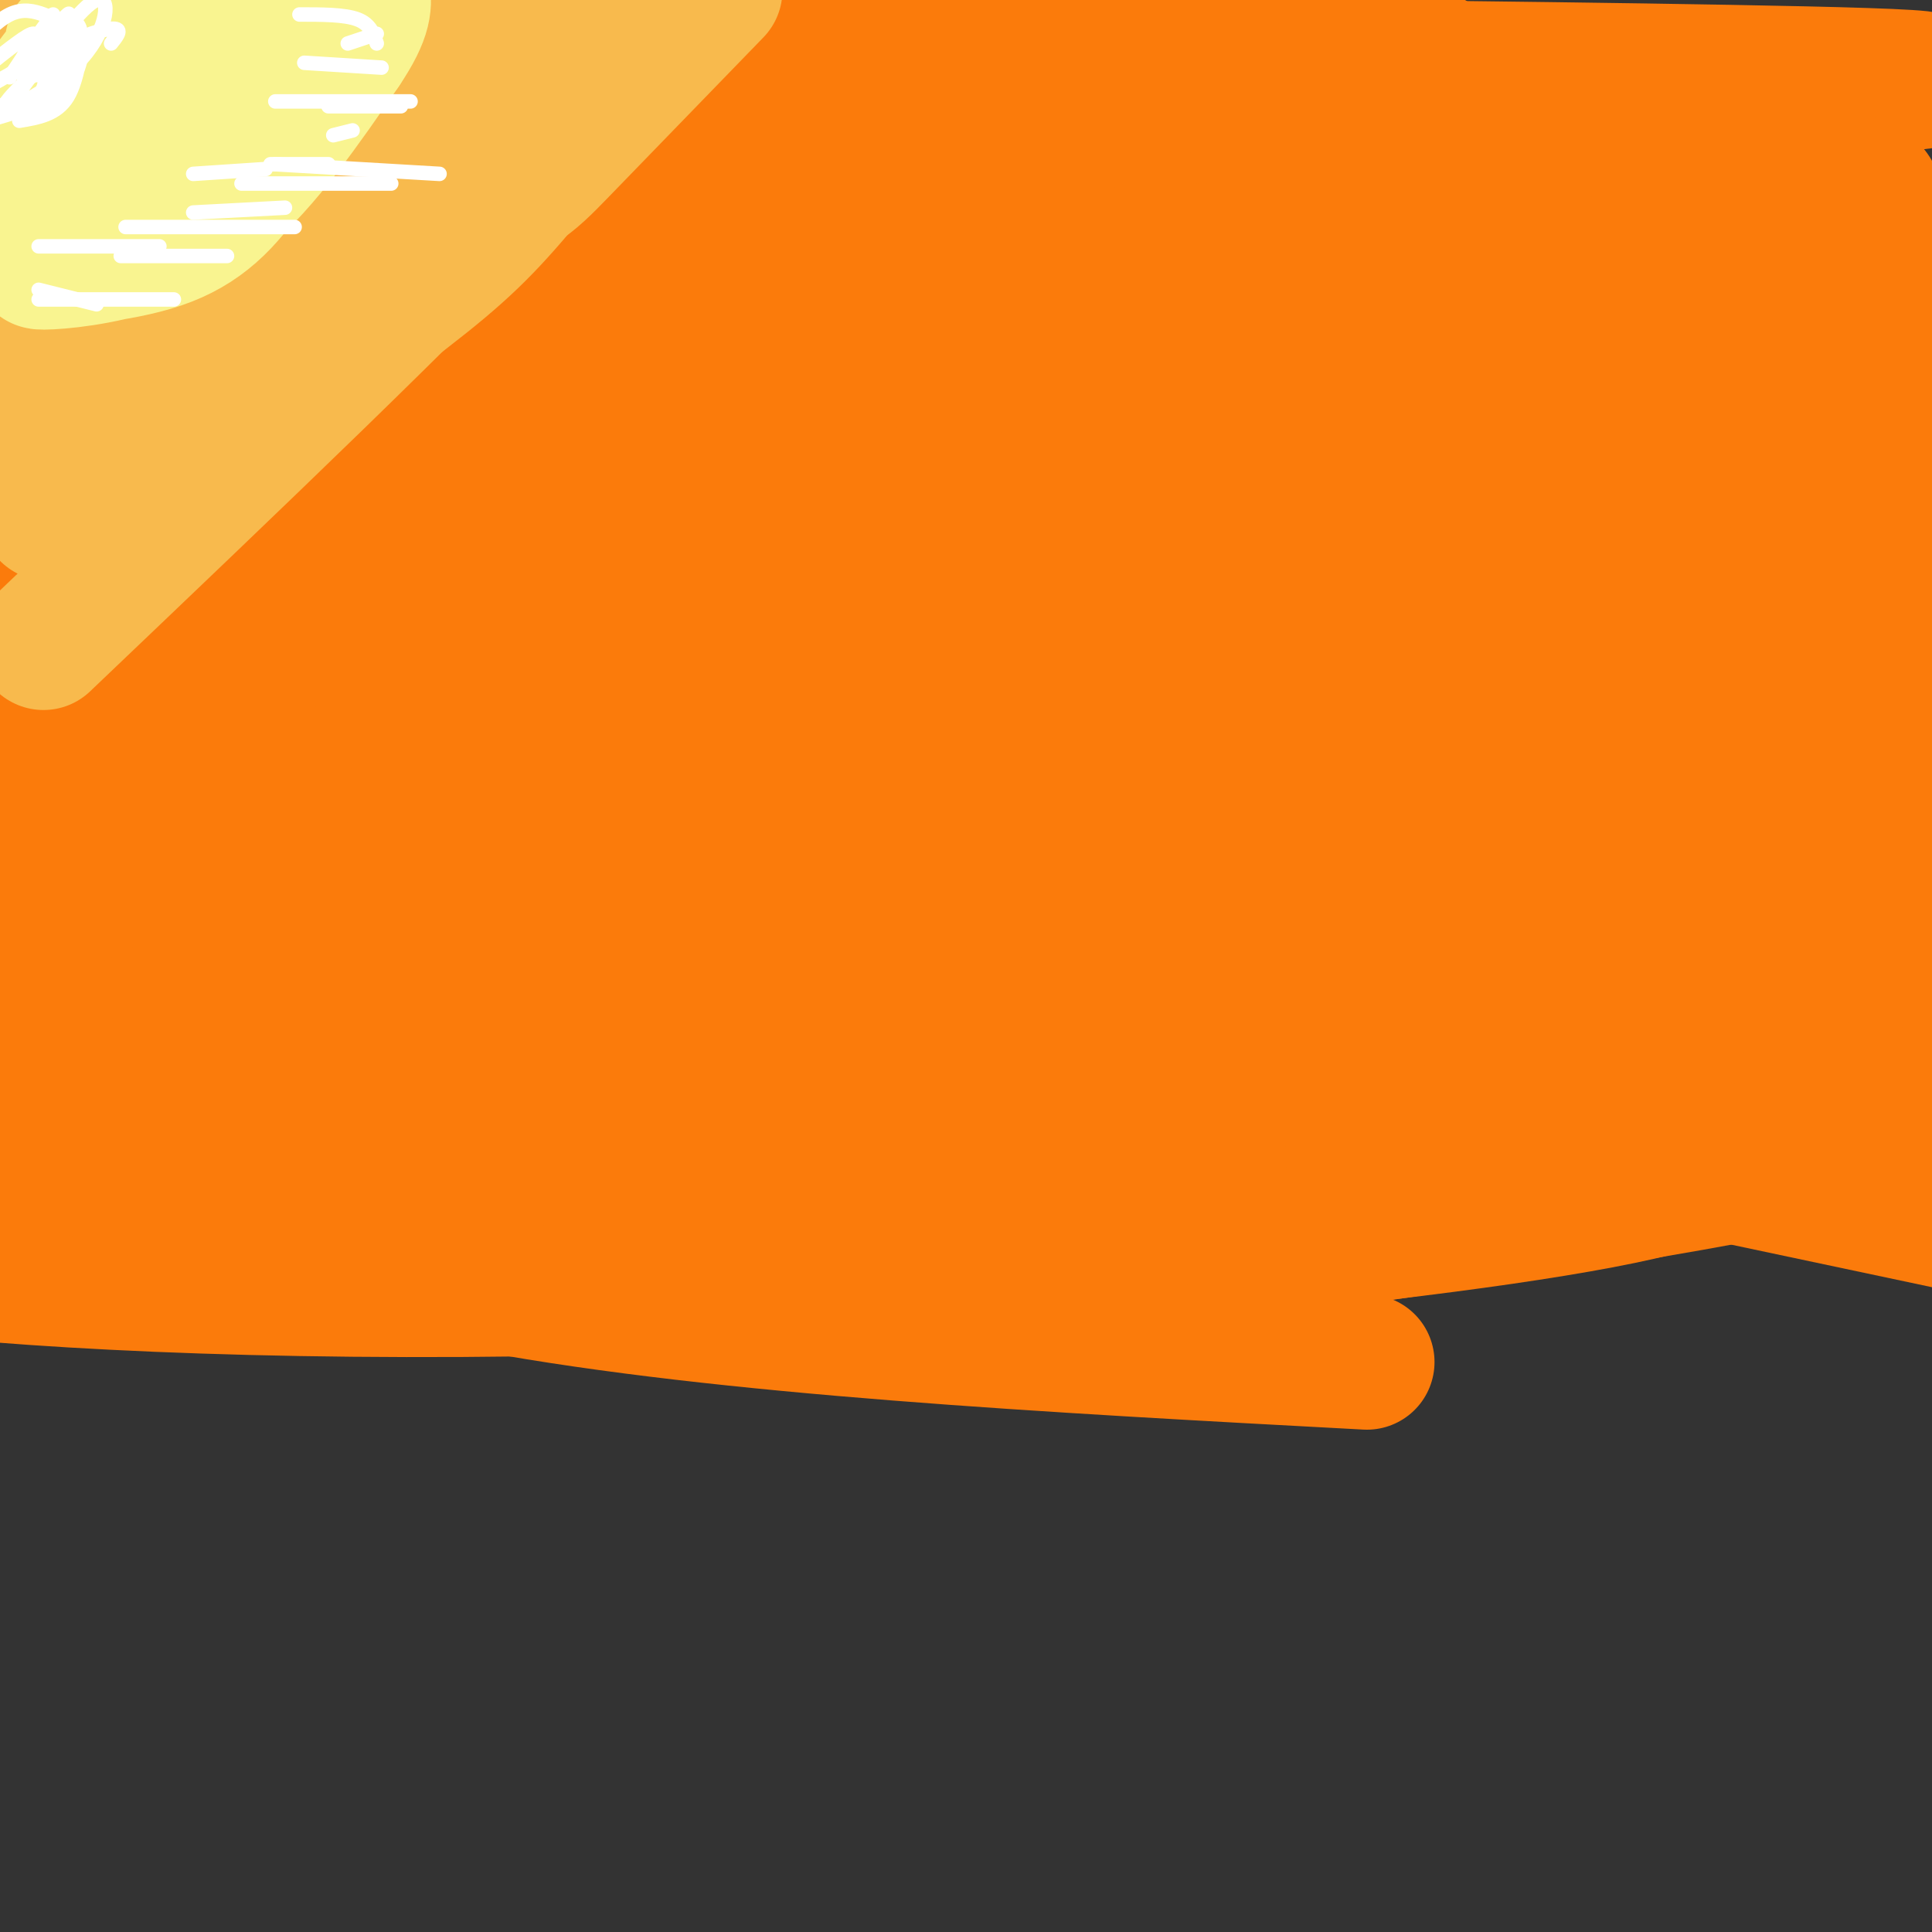<svg viewBox='0 0 400 400' version='1.1' xmlns='http://www.w3.org/2000/svg' xmlns:xlink='http://www.w3.org/1999/xlink'><rect x="0" y="0" width="400" height="400" fill="#333333" stroke="none"/><g fill='none' stroke='rgb(251,123,11)' stroke-width='28' stroke-linecap='round' stroke-linejoin='round'><path d='M5,53c0.000,0.000 415.000,48.000 415,48'/><path d='M319,149c0.000,0.000 -398.000,-9.000 -398,-9'/><path d='M193,114c0.000,0.000 282.000,0.000 282,0'/><path d='M332,136c0.000,0.000 -396.000,0.000 -396,0'/><path d='M24,118c162.256,-4.119 324.512,-8.238 302,1c-22.512,9.238 -229.792,31.833 -255,29c-25.208,-2.833 131.655,-31.095 221,-39c89.345,-7.905 111.173,4.548 133,17'/><path d='M246,139c-83.417,1.417 -166.833,2.833 -227,0c-60.167,-2.833 -97.083,-9.917 -134,-17'/><path d='M174,98c115.667,2.000 231.333,4.000 194,6c-37.333,2.000 -227.667,4.000 -418,6'/><path d='M17,105c0.000,0.000 -63.000,-15.000 -63,-15'/><path d='M394,60c-9.356,5.756 -18.711,11.511 -68,15c-49.289,3.489 -138.511,4.711 -202,1c-63.489,-3.711 -101.244,-12.356 -139,-21'/><path d='M174,37c94.343,12.188 188.686,24.376 222,31c33.314,6.624 5.600,7.683 -46,8c-51.600,0.317 -127.085,-0.107 -184,0c-56.915,0.107 -95.262,0.745 -126,-5c-30.738,-5.745 -53.869,-17.872 -77,-30'/><path d='M178,36c38.257,-0.488 76.514,-0.977 102,0c25.486,0.977 38.201,3.418 43,5c4.799,1.582 1.681,2.305 -9,6c-10.681,3.695 -28.925,10.362 -60,14c-31.075,3.638 -74.982,4.249 -120,5c-45.018,0.751 -91.148,1.643 -131,0c-39.852,-1.643 -73.426,-5.822 -107,-10'/><path d='M243,31c20.356,0.556 40.711,1.111 39,6c-1.711,4.889 -25.489,14.111 -100,18c-74.511,3.889 -199.756,2.444 -325,1'/><path d='M1,34c139.821,-0.631 279.643,-1.262 327,0c47.357,1.262 2.250,4.417 -23,7c-25.250,2.583 -30.643,4.595 -87,5c-56.357,0.405 -163.679,-0.798 -271,-2'/><path d='M237,12c19.036,-1.423 38.071,-2.845 40,0c1.929,2.845 -13.250,9.958 -42,16c-28.750,6.042 -71.071,11.012 -115,13c-43.929,1.988 -89.464,0.994 -135,0'/><path d='M181,13c66.133,0.600 132.267,1.200 177,2c44.733,0.800 68.067,1.800 -12,4c-80.067,2.200 -263.533,5.600 -447,9'/><path d='M267,9c-55.000,5.000 -110.000,10.000 -176,10c-66.000,0.000 -143.000,-5.000 -220,-10'/><path d='M14,1c61.029,-0.936 122.057,-1.872 171,1c48.943,2.872 85.799,9.553 96,13c10.201,3.447 -6.254,3.659 -2,4c4.254,0.341 29.215,0.812 -19,1c-48.215,0.188 -169.608,0.094 -291,0'/><path d='M78,6c60.856,-0.625 121.713,-1.250 160,0c38.287,1.250 54.005,4.376 58,6c3.995,1.624 -3.732,1.745 -6,4c-2.268,2.255 0.923,6.644 -63,9c-63.923,2.356 -194.962,2.678 -326,3'/><path d='M65,15c45.994,-0.534 91.989,-1.068 131,0c39.011,1.068 71.039,3.736 106,8c34.961,4.264 72.856,10.122 83,15c10.144,4.878 -7.461,8.775 -23,15c-15.539,6.225 -29.011,14.779 -90,19c-60.989,4.221 -169.494,4.111 -278,4'/><path d='M114,76c0.000,0.000 290.000,36.000 290,36'/><path d='M342,120c0.000,0.000 -477.000,-28.000 -477,-28'/><path d='M24,87c117.500,13.833 235.000,27.667 300,37c65.000,9.333 77.500,14.167 90,19'/><path d='M31,161c-5.256,-25.125 -10.512,-50.250 63,-57c73.512,-6.750 225.792,4.875 253,15c27.208,10.125 -70.655,18.750 -161,24c-90.345,5.250 -173.173,7.125 -256,9'/><path d='M74,134c48.333,0.083 96.667,0.167 156,6c59.333,5.833 129.667,17.417 200,29'/><path d='M387,198c12.500,1.917 25.000,3.833 -53,5c-78.000,1.167 -246.500,1.583 -415,2'/><path d='M32,190c46.444,-0.111 92.889,-0.222 148,0c55.111,0.222 118.889,0.778 160,6c41.111,5.222 59.556,15.111 78,25'/><path d='M110,223c0.000,0.000 -196.000,-6.000 -196,-6'/><path d='M175,196c138.238,-1.229 276.476,-2.457 217,0c-59.476,2.457 -316.666,8.600 -376,5c-59.334,-3.600 79.189,-16.944 170,-24c90.811,-7.056 133.911,-7.823 119,0c-14.911,7.823 -87.832,24.235 -150,32c-62.168,7.765 -113.584,6.882 -165,6'/><path d='M17,178c29.583,-3.333 59.167,-6.667 128,-8c68.833,-1.333 176.917,-0.667 285,0'/><path d='M62,174c62.792,-5.232 125.583,-10.464 179,-2c53.417,8.464 97.458,30.625 67,43c-30.458,12.375 -135.417,14.964 -212,16c-76.583,1.036 -124.792,0.518 -173,0'/><path d='M0,219c0.000,0.000 413.000,0.000 413,0'/><path d='M387,225c-15.583,5.833 -31.167,11.667 -116,14c-84.833,2.333 -238.917,1.167 -393,0'/><path d='M24,225c26.998,-0.893 53.997,-1.786 126,0c72.003,1.786 189.011,6.252 203,14c13.989,7.748 -75.041,18.778 -152,24c-76.959,5.222 -141.845,4.635 -186,2c-44.155,-2.635 -67.577,-7.317 -91,-12'/><path d='M273,238c37.956,-0.360 75.912,-0.720 92,0c16.088,0.720 10.308,2.519 -15,7c-25.308,4.481 -70.144,11.644 -99,15c-28.856,3.356 -41.730,2.903 -74,4c-32.270,1.097 -83.934,3.742 -137,-1c-53.066,-4.742 -107.533,-16.871 -162,-29'/><path d='M22,165c5.276,0.052 10.551,0.104 9,0c-1.551,-0.104 -9.929,-0.365 -11,-2c-1.071,-1.635 5.167,-4.644 13,-6c7.833,-1.356 17.263,-1.057 22,0c4.737,1.057 4.782,2.874 -9,8c-13.782,5.126 -41.391,13.563 -69,22'/><path d='M19,185c-15.917,-8.083 -31.833,-16.167 55,0c86.833,16.167 276.417,56.583 466,97'/><path d='M283,282c-66.206,-3.552 -132.411,-7.104 -181,-16c-48.589,-8.896 -79.560,-23.137 -99,-29c-19.440,-5.863 -27.349,-3.348 27,-3c54.349,0.348 170.957,-1.472 245,0c74.043,1.472 105.522,6.236 137,11'/><path d='M280,239c0.000,0.000 0.100,0.100 0.1,0.1'/></g>
<g fill='none' stroke='rgb(248,186,77)' stroke-width='28' stroke-linecap='round' stroke-linejoin='round'><path d='M27,20c-0.691,1.056 -1.382,2.112 -1,3c0.382,0.888 1.837,1.608 5,2c3.163,0.392 8.033,0.456 10,0c1.967,-0.456 1.029,-1.430 1,-3c-0.029,-1.570 0.849,-3.734 -8,-5c-8.849,-1.266 -27.424,-1.633 -46,-2'/><path d='M11,12c39.444,-0.889 78.889,-1.778 77,-2c-1.889,-0.222 -45.111,0.222 -58,-2c-12.889,-2.222 4.556,-7.111 22,-12'/><path d='M33,1c-7.292,1.535 -14.585,3.070 -21,5c-6.415,1.930 -11.954,4.255 -11,7c0.954,2.745 8.400,5.911 20,2c11.600,-3.911 27.354,-14.899 22,-8c-5.354,6.899 -31.815,31.685 -38,39c-6.185,7.315 7.908,-2.843 22,-13'/><path d='M27,33c10.144,-6.071 24.503,-14.747 20,-11c-4.503,3.747 -27.869,19.918 -33,26c-5.131,6.082 7.973,2.074 14,0c6.027,-2.074 4.976,-2.216 8,-5c3.024,-2.784 10.122,-8.212 4,-5c-6.122,3.212 -25.464,15.062 -31,20c-5.536,4.938 2.733,2.963 9,0c6.267,-2.963 10.534,-6.913 15,-12c4.466,-5.087 9.133,-11.311 7,-11c-2.133,0.311 -11.067,7.155 -20,14'/><path d='M20,49c-4.863,3.927 -7.022,6.746 -7,8c0.022,1.254 2.224,0.944 7,0c4.776,-0.944 12.126,-2.521 24,-14c11.874,-11.479 28.274,-32.860 28,-29c-0.274,3.860 -17.221,32.960 -31,48c-13.779,15.040 -24.389,16.020 -35,17'/><path d='M6,79c-2.409,2.153 9.067,-0.965 24,-11c14.933,-10.035 33.322,-26.989 48,-43c14.678,-16.011 25.644,-31.080 21,-24c-4.644,7.080 -24.898,36.309 -39,52c-14.102,15.691 -22.051,17.846 -30,20'/><path d='M30,73c-11.333,6.667 -24.667,13.333 -38,20'/><path d='M9,83c32.556,-14.156 65.111,-28.311 82,-36c16.889,-7.689 18.111,-8.911 25,-16c6.889,-7.089 19.444,-20.044 32,-33'/><path d='M72,47c0.000,0.000 -77.000,51.000 -77,51'/><path d='M21,82c1.167,0.750 2.333,1.500 22,-15c19.667,-16.500 57.833,-50.250 96,-84'/><path d='M116,11c-8.567,10.428 -17.135,20.855 -29,33c-11.865,12.145 -27.029,26.007 -43,38c-15.971,11.993 -32.749,22.117 -34,24c-1.251,1.883 13.026,-4.475 29,-14c15.974,-9.525 33.647,-22.218 45,-31c11.353,-8.782 16.387,-13.652 25,-24c8.613,-10.348 20.807,-26.174 33,-42'/><path d='M132,0c-1.750,6.917 -3.500,13.833 -24,36c-20.500,22.167 -59.750,59.583 -99,97'/></g>
<g fill='none' stroke='rgb(249,244,144)' stroke-width='28' stroke-linecap='round' stroke-linejoin='round'><path d='M15,9c3.306,-2.779 6.611,-5.559 3,-1c-3.611,4.559 -14.140,16.455 -11,19c3.140,2.545 19.949,-4.263 29,-9c9.051,-4.737 10.344,-7.404 12,-10c1.656,-2.596 3.677,-5.122 0,-5c-3.677,0.122 -13.050,2.892 -18,6c-4.950,3.108 -5.475,6.554 -6,10'/><path d='M24,19c4.933,-0.361 20.266,-6.264 25,-9c4.734,-2.736 -1.129,-2.305 -7,0c-5.871,2.305 -11.749,6.483 -12,9c-0.251,2.517 5.126,3.372 8,3c2.874,-0.372 3.245,-1.973 2,-3c-1.245,-1.027 -4.107,-1.482 -8,0c-3.893,1.482 -8.817,4.899 -12,8c-3.183,3.101 -4.624,5.886 -4,7c0.624,1.114 3.312,0.557 6,0'/><path d='M22,34c4.995,-1.258 14.481,-4.403 14,-6c-0.481,-1.597 -10.931,-1.647 -17,2c-6.069,3.647 -7.757,10.991 -6,14c1.757,3.009 6.960,1.682 11,-3c4.040,-4.682 6.918,-12.719 6,-16c-0.918,-3.281 -5.632,-1.806 -8,2c-2.368,3.806 -2.391,9.945 2,10c4.391,0.055 13.195,-5.972 22,-12'/><path d='M46,25c3.559,-2.507 1.457,-2.775 -1,-3c-2.457,-0.225 -5.269,-0.407 -8,0c-2.731,0.407 -5.381,1.402 -10,5c-4.619,3.598 -11.207,9.800 -6,10c5.207,0.200 22.210,-5.600 33,-14c10.790,-8.400 15.369,-19.400 14,-18c-1.369,1.400 -8.684,15.200 -16,29'/><path d='M52,34c-5.233,7.876 -10.317,13.066 -19,16c-8.683,2.934 -20.967,3.611 -24,4c-3.033,0.389 3.183,0.489 11,-1c7.817,-1.489 17.233,-4.568 26,-12c8.767,-7.432 16.883,-19.216 25,-31'/><path d='M71,10c4.833,-7.167 4.417,-9.583 4,-12'/></g>
<g fill='none' stroke='rgb(255,255,255)' stroke-width='3' stroke-linecap='round' stroke-linejoin='round'><path d='M57,34c0.000,0.000 34.000,2.000 34,2'/><path d='M8,60c0.000,0.000 12.000,3.000 12,3'/><path d='M8,51c0.000,0.000 25.000,0.000 25,0'/><path d='M26,47c0.000,0.000 35.000,0.000 35,0'/><path d='M40,36c0.000,0.000 15.000,-1.000 15,-1'/><path d='M56,34c0.000,0.000 12.000,0.000 12,0'/><path d='M57,21c0.000,0.000 28.000,0.000 28,0'/><path d='M63,13c0.000,0.000 16.000,1.000 16,1'/><path d='M72,9c0.000,0.000 6.000,-2.000 6,-2'/><path d='M62,3c4.667,0.000 9.333,0.000 12,1c2.667,1.000 3.333,3.000 4,5'/><path d='M8,62c0.000,0.000 28.000,0.000 28,0'/><path d='M25,53c0.000,0.000 22.000,0.000 22,0'/><path d='M40,44c0.000,0.000 19.000,-1.000 19,-1'/><path d='M50,38c0.000,0.000 31.000,0.000 31,0'/><path d='M69,28c0.000,0.000 4.000,-1.000 4,-1'/><path d='M68,22c0.000,0.000 15.000,0.000 15,0'/><path d='M11,3c-3.673,4.988 -7.345,9.976 -6,9c1.345,-0.976 7.708,-7.917 9,-9c1.292,-1.083 -2.488,3.690 -3,5c-0.512,1.310 2.244,-0.845 5,-3'/><path d='M16,5c1.064,0.959 1.223,4.855 -2,7c-3.223,2.145 -9.829,2.539 -10,3c-0.171,0.461 6.094,0.989 9,0c2.906,-0.989 2.453,-3.494 2,-6'/><path d='M15,9c-3.732,2.370 -14.062,11.295 -14,13c0.062,1.705 10.517,-3.810 16,-10c5.483,-6.190 5.995,-13.054 3,-12c-2.995,1.054 -9.498,10.027 -16,19'/><path d='M4,19c-3.667,3.667 -4.833,3.333 -6,3'/><path d='M23,9c1.089,-1.356 2.178,-2.711 1,-3c-1.178,-0.289 -4.622,0.489 -10,3c-5.378,2.511 -12.689,6.756 -20,11'/><path d='M2,16c2.917,-4.333 5.833,-8.667 5,-9c-0.833,-0.333 -5.417,3.333 -10,7'/><path d='M5,12c3.432,-4.735 6.864,-9.470 6,-7c-0.864,2.470 -6.026,12.147 -7,14c-0.974,1.853 2.238,-4.116 4,-5c1.762,-0.884 2.075,3.319 0,6c-2.075,2.681 -6.537,3.841 -11,5'/><path d='M4,25c3.888,-0.643 7.777,-1.285 10,-5c2.223,-3.715 2.781,-10.501 3,-11c0.219,-0.499 0.100,5.289 -3,9c-3.100,3.711 -9.181,5.345 -10,6c-0.819,0.655 3.623,0.330 6,-1c2.377,-1.330 2.688,-3.665 3,-6'/><path d='M13,17c0.624,-2.976 0.683,-7.416 0,-10c-0.683,-2.584 -2.107,-3.311 -4,-4c-1.893,-0.689 -4.255,-1.340 -7,0c-2.745,1.340 -5.872,4.670 -9,8'/></g>
</svg>